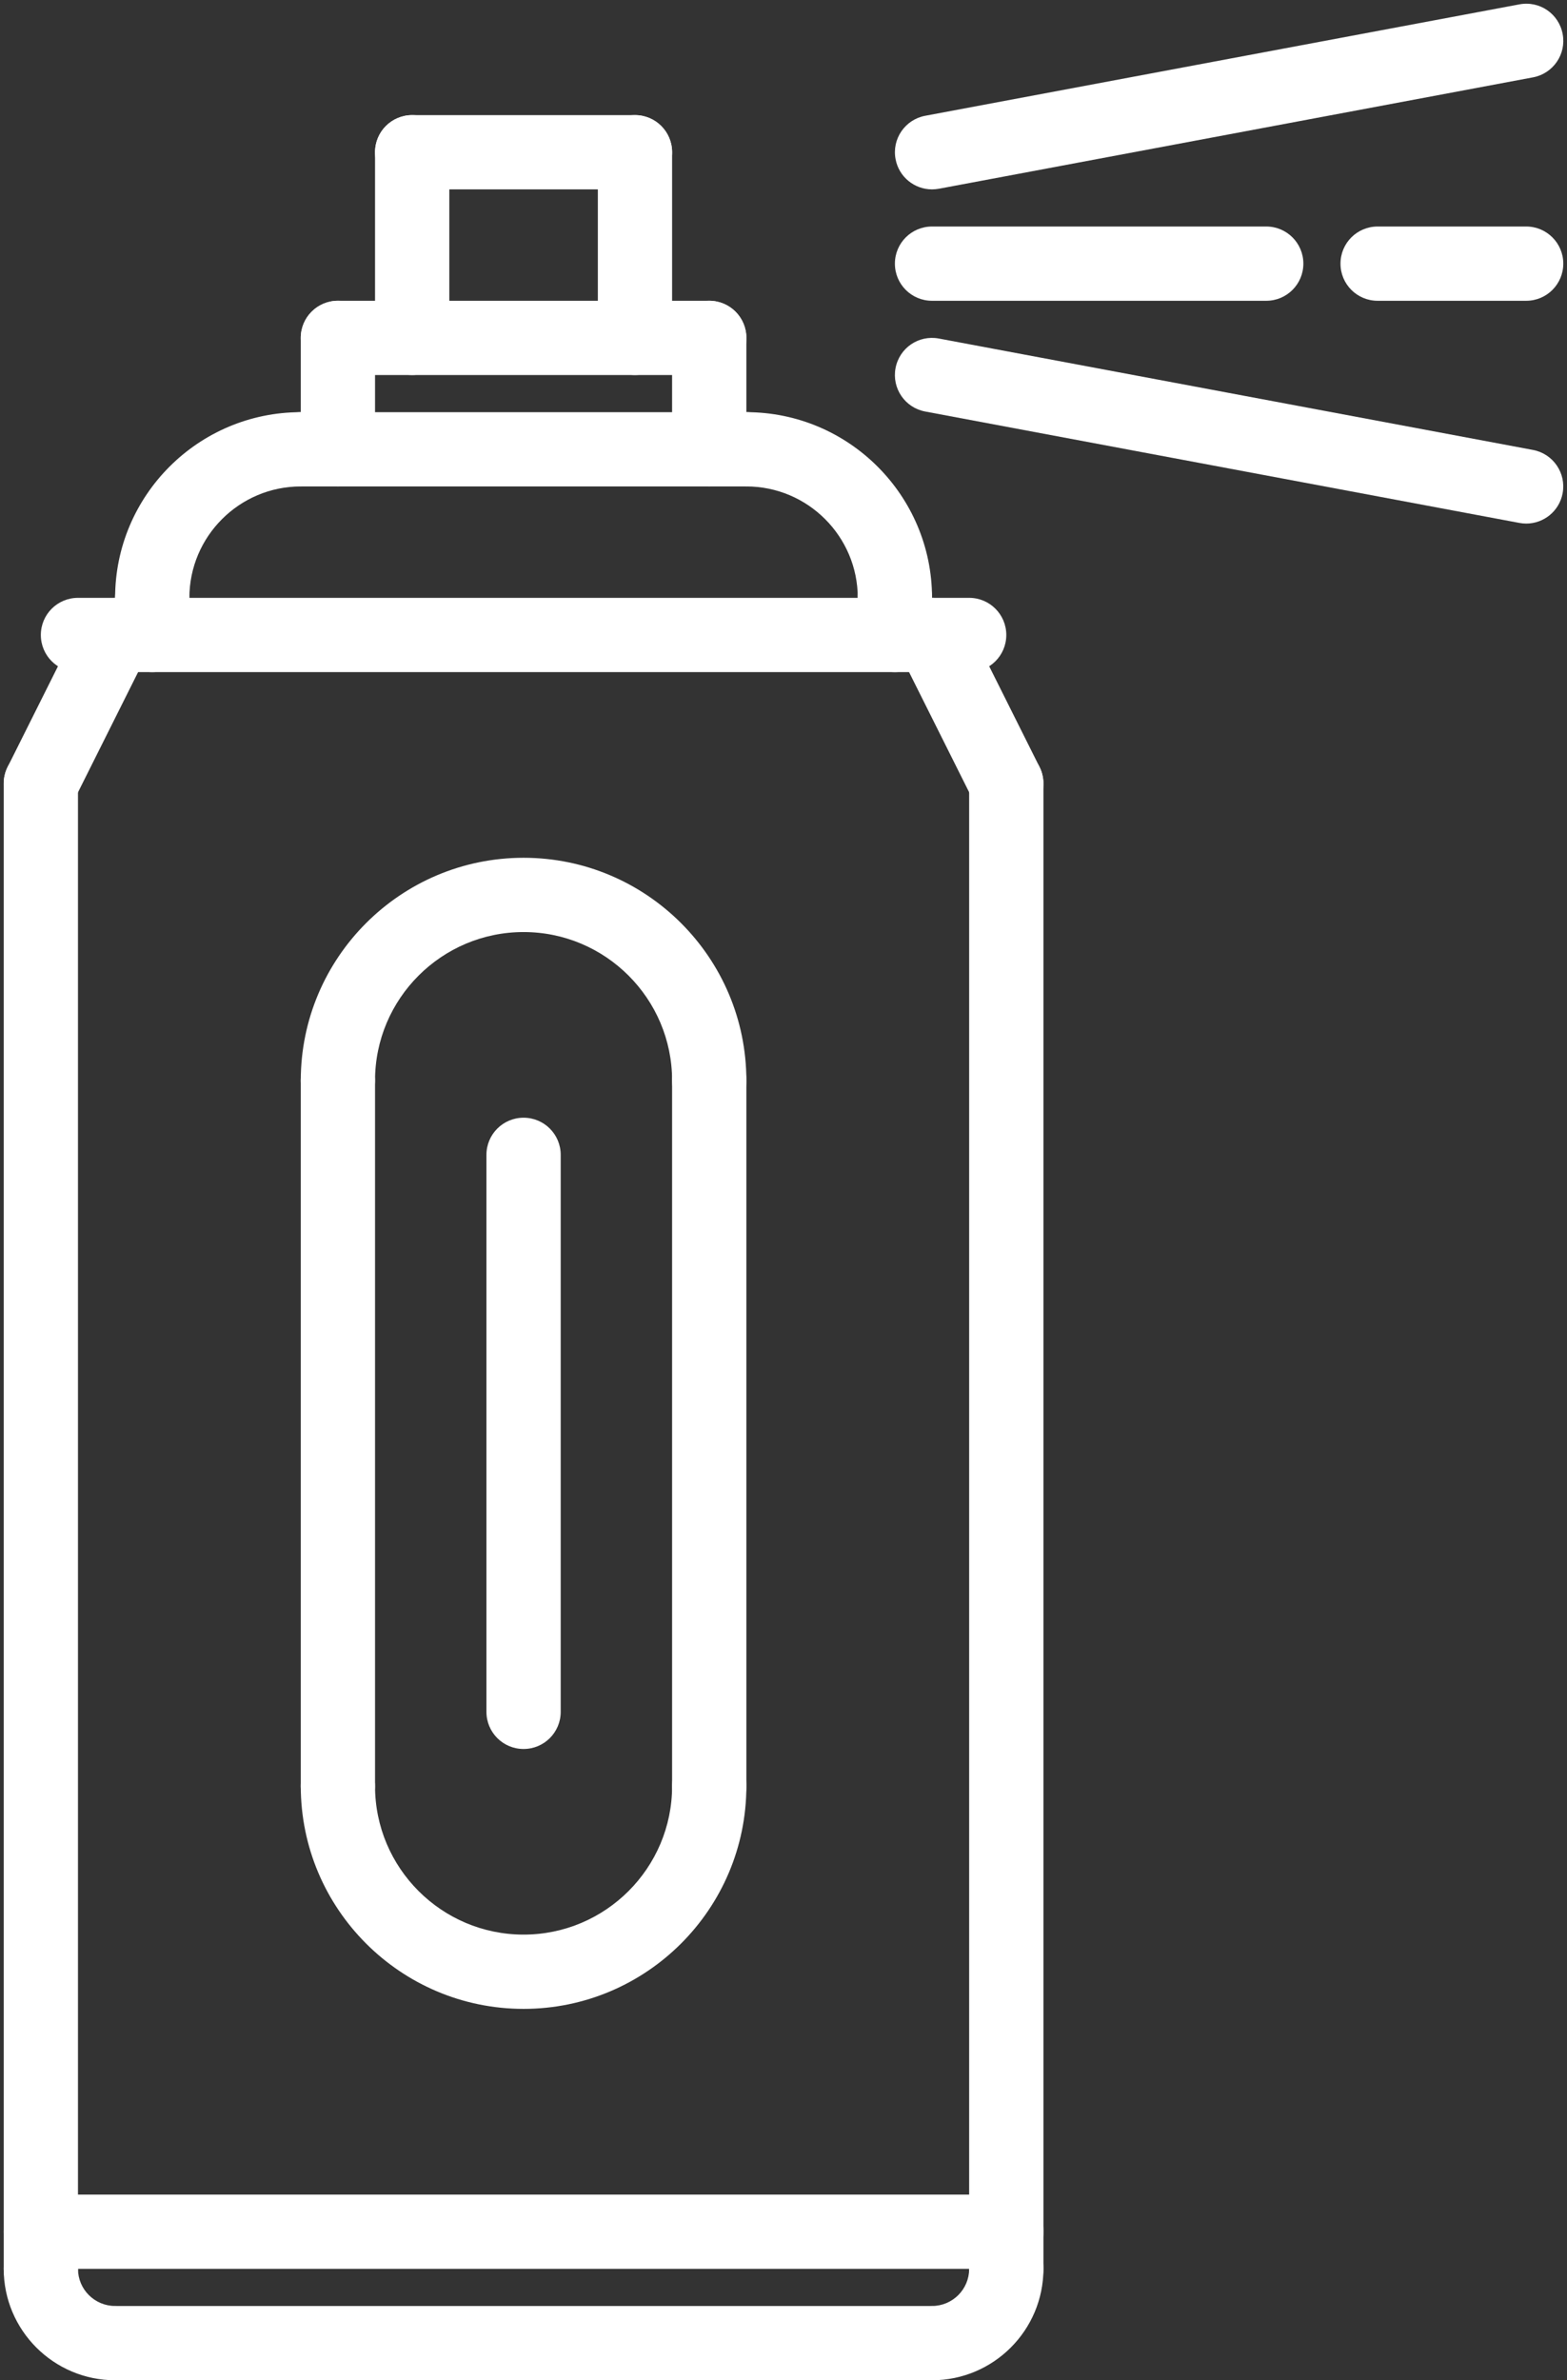 <?xml version="1.0" encoding="UTF-8" standalone="no"?><svg xmlns="http://www.w3.org/2000/svg" xmlns:xlink="http://www.w3.org/1999/xlink" fill="#ffffff" height="64.1" preserveAspectRatio="xMidYMid meet" version="1" viewBox="10.9 -0.1 42.2 64.1" width="42.2" zoomAndPan="magnify"><rect x="10.9" y="-0.1" width="42.2" height="64.1" fill="#333333" stroke="none"/><g><g><g><g id="change1_19"><path d="M12,62c-0.553,0-1-0.447-1-1V21c0-0.553,0.447-1,1-1s1,0.447,1,1v40C13,61.553,12.553,62,12,62z" fill="inherit"/></g><g id="change1_13"><path d="M14,64c-1.654,0-3-1.346-3-3c0-0.553,0.447-1,1-1s1,0.447,1,1c0,0.552,0.448,1,1,1c0.553,0,1,0.447,1,1S14.553,64,14,64 z" fill="inherit"/></g><g id="change1_23"><path d="M38,62c-0.553,0-1-0.447-1-1V21c0-0.553,0.447-1,1-1s1,0.447,1,1v40C39,61.553,38.553,62,38,62z" fill="inherit"/></g><g id="change1_4"><path d="M36,64c-0.553,0-1-0.447-1-1s0.447-1,1-1c0.552,0,1-0.448,1-1c0-0.553,0.447-1,1-1s1,0.447,1,1 C39,62.654,37.654,64,36,64z" fill="inherit"/></g><g id="change1_1"><path d="M36,64H14c-0.553,0-1-0.447-1-1s0.447-1,1-1h22c0.553,0,1,0.447,1,1S36.553,64,36,64z" fill="inherit"/></g><g id="change1_14"><path d="M11.999,22c-0.15,0-0.303-0.034-0.446-0.105c-0.494-0.247-0.694-0.848-0.447-1.342l2-4 c0.248-0.494,0.849-0.692,1.342-0.447c0.494,0.247,0.694,0.848,0.447,1.342l-2,4C12.719,21.798,12.366,22,11.999,22z" fill="inherit"/></g><g id="change1_11"><path d="M38.001,22c-0.367,0-0.72-0.202-0.896-0.553l-2-4c-0.247-0.494-0.047-1.095,0.447-1.342 c0.494-0.245,1.095-0.047,1.342,0.447l2,4c0.247,0.494,0.047,1.095-0.447,1.342C38.304,21.966,38.151,22,38.001,22z" fill="inherit"/></g><g id="change1_2"><path d="M37,18H13c-0.553,0-1-0.447-1-1s0.447-1,1-1h24c0.553,0,1,0.447,1,1S37.553,18,37,18z" fill="inherit"/></g><g id="change1_3"><path d="M15,17c-0.553,0-1-0.447-1-1c0-2.757,2.243-5,5-5c0.553,0,1,0.447,1,1s-0.447,1-1,1c-1.654,0-3,1.346-3,3 C16,16.553,15.553,17,15,17z" fill="inherit"/></g><g id="change1_17"><path d="M35,17c-0.553,0-1-0.447-1-1c0-1.654-1.346-3-3-3c-0.553,0-1-0.447-1-1s0.447-1,1-1c2.757,0,5,2.243,5,5 C36,16.553,35.553,17,35,17z" fill="inherit"/></g><g id="change1_7"><path d="M31,13H19c-0.553,0-1-0.447-1-1s0.447-1,1-1h12c0.553,0,1,0.447,1,1S31.553,13,31,13z" fill="inherit"/></g><g id="change1_27"><path d="M15,18c-0.553,0-1-0.447-1-1v-1c0-0.553,0.447-1,1-1s1,0.447,1,1v1C16,17.553,15.553,18,15,18z" fill="inherit"/></g><g id="change1_26"><path d="M35,18c-0.553,0-1-0.447-1-1v-1c0-0.553,0.447-1,1-1s1,0.447,1,1v1C36,17.553,35.553,18,35,18z" fill="inherit"/></g><g id="change1_10"><path d="M20,13c-0.553,0-1-0.447-1-1V9c0-0.553,0.447-1,1-1s1,0.447,1,1v3C21,12.553,20.553,13,20,13z" fill="inherit"/></g><g id="change1_18"><path d="M30,10H20c-0.553,0-1-0.447-1-1s0.447-1,1-1h10c0.553,0,1,0.447,1,1S30.553,10,30,10z" fill="inherit"/></g><g id="change1_15"><path d="M30,13c-0.553,0-1-0.447-1-1V9c0-0.553,0.447-1,1-1s1,0.447,1,1v3C31,12.553,30.553,13,30,13z" fill="inherit"/></g><g id="change1_25"><path d="M22,10c-0.553,0-1-0.447-1-1V4c0-0.553,0.447-1,1-1s1,0.447,1,1v5C23,9.553,22.553,10,22,10z" fill="inherit"/></g><g id="change1_28"><path d="M28,5h-6c-0.553,0-1-0.447-1-1s0.447-1,1-1h6c0.553,0,1,0.447,1,1S28.553,5,28,5z" fill="inherit"/></g><g id="change1_20"><path d="M28,10c-0.553,0-1-0.447-1-1V4c0-0.553,0.447-1,1-1s1,0.447,1,1v5C29,9.553,28.553,10,28,10z" fill="inherit"/></g></g><g id="change1_5"><path d="M35.999,5c-0.472,0-0.892-0.335-0.981-0.815c-0.103-0.543,0.255-1.065,0.798-1.167l16-3 c0.551-0.104,1.066,0.256,1.167,0.798c0.103,0.543-0.255,1.065-0.798,1.167l-16,3C36.122,4.994,36.06,5,35.999,5z" fill="inherit"/></g><g id="change1_21"><path d="M52.001,14c-0.061,0-0.123-0.006-0.186-0.018l-16-3c-0.543-0.102-0.9-0.624-0.798-1.167 c0.102-0.542,0.619-0.9,1.167-0.798l16,3c0.543,0.102,0.9,0.624,0.798,1.167C52.893,13.665,52.473,14,52.001,14z" fill="inherit"/></g><g id="change1_6"><path d="M45,8h-9c-0.553,0-1-0.447-1-1s0.447-1,1-1h9c0.553,0,1,0.447,1,1S45.553,8,45,8z" fill="inherit"/></g><g id="change1_16"><path d="M52,8h-4c-0.553,0-1-0.447-1-1s0.447-1,1-1h4c0.553,0,1,0.447,1,1S52.553,8,52,8z" fill="inherit"/></g><g id="change1_24"><path d="M30,29.999c-0.553,0-1-0.447-1-1C29,26.794,27.206,25,25,25s-4,1.794-4,3.999c0,0.553-0.447,1-1,1s-1-0.447-1-1 C19,25.691,21.691,23,25,23s6,2.691,6,5.999C31,29.552,30.553,29.999,30,29.999z" fill="inherit"/></g><g id="change1_22"><path d="M25,53.999c-3.309,0-6-2.691-6-5.999c0-0.553,0.447-1,1-1s1,0.447,1,1c0,2.205,1.794,3.999,4,3.999s4-1.794,4-3.999 c0-0.553,0.447-1,1-1s1,0.447,1,1C31,51.308,28.309,53.999,25,53.999z" fill="inherit"/></g><g id="change1_9"><path d="M20,49c-0.553,0-1-0.447-1-1V28.999c0-0.553,0.447-1,1-1s1,0.447,1,1V48C21,48.553,20.553,49,20,49z" fill="inherit"/></g><g id="change1_8"><path d="M30,49c-0.553,0-1-0.447-1-1V28.999c0-0.553,0.447-1,1-1s1,0.447,1,1V48C31,48.553,30.553,49,30,49z" fill="inherit"/></g><g id="change1_12"><path d="M25,47c-0.553,0-1-0.447-1-1V31c0-0.553,0.447-1,1-1s1,0.447,1,1v15C26,46.553,25.553,47,25,47z" fill="inherit"/></g><g id="change1_29"><path d="M38,61H12c-0.553,0-1-0.447-1-1s0.447-1,1-1h26c0.553,0,1,0.447,1,1S38.553,61,38,61z" fill="inherit"/></g></g></g></svg>
